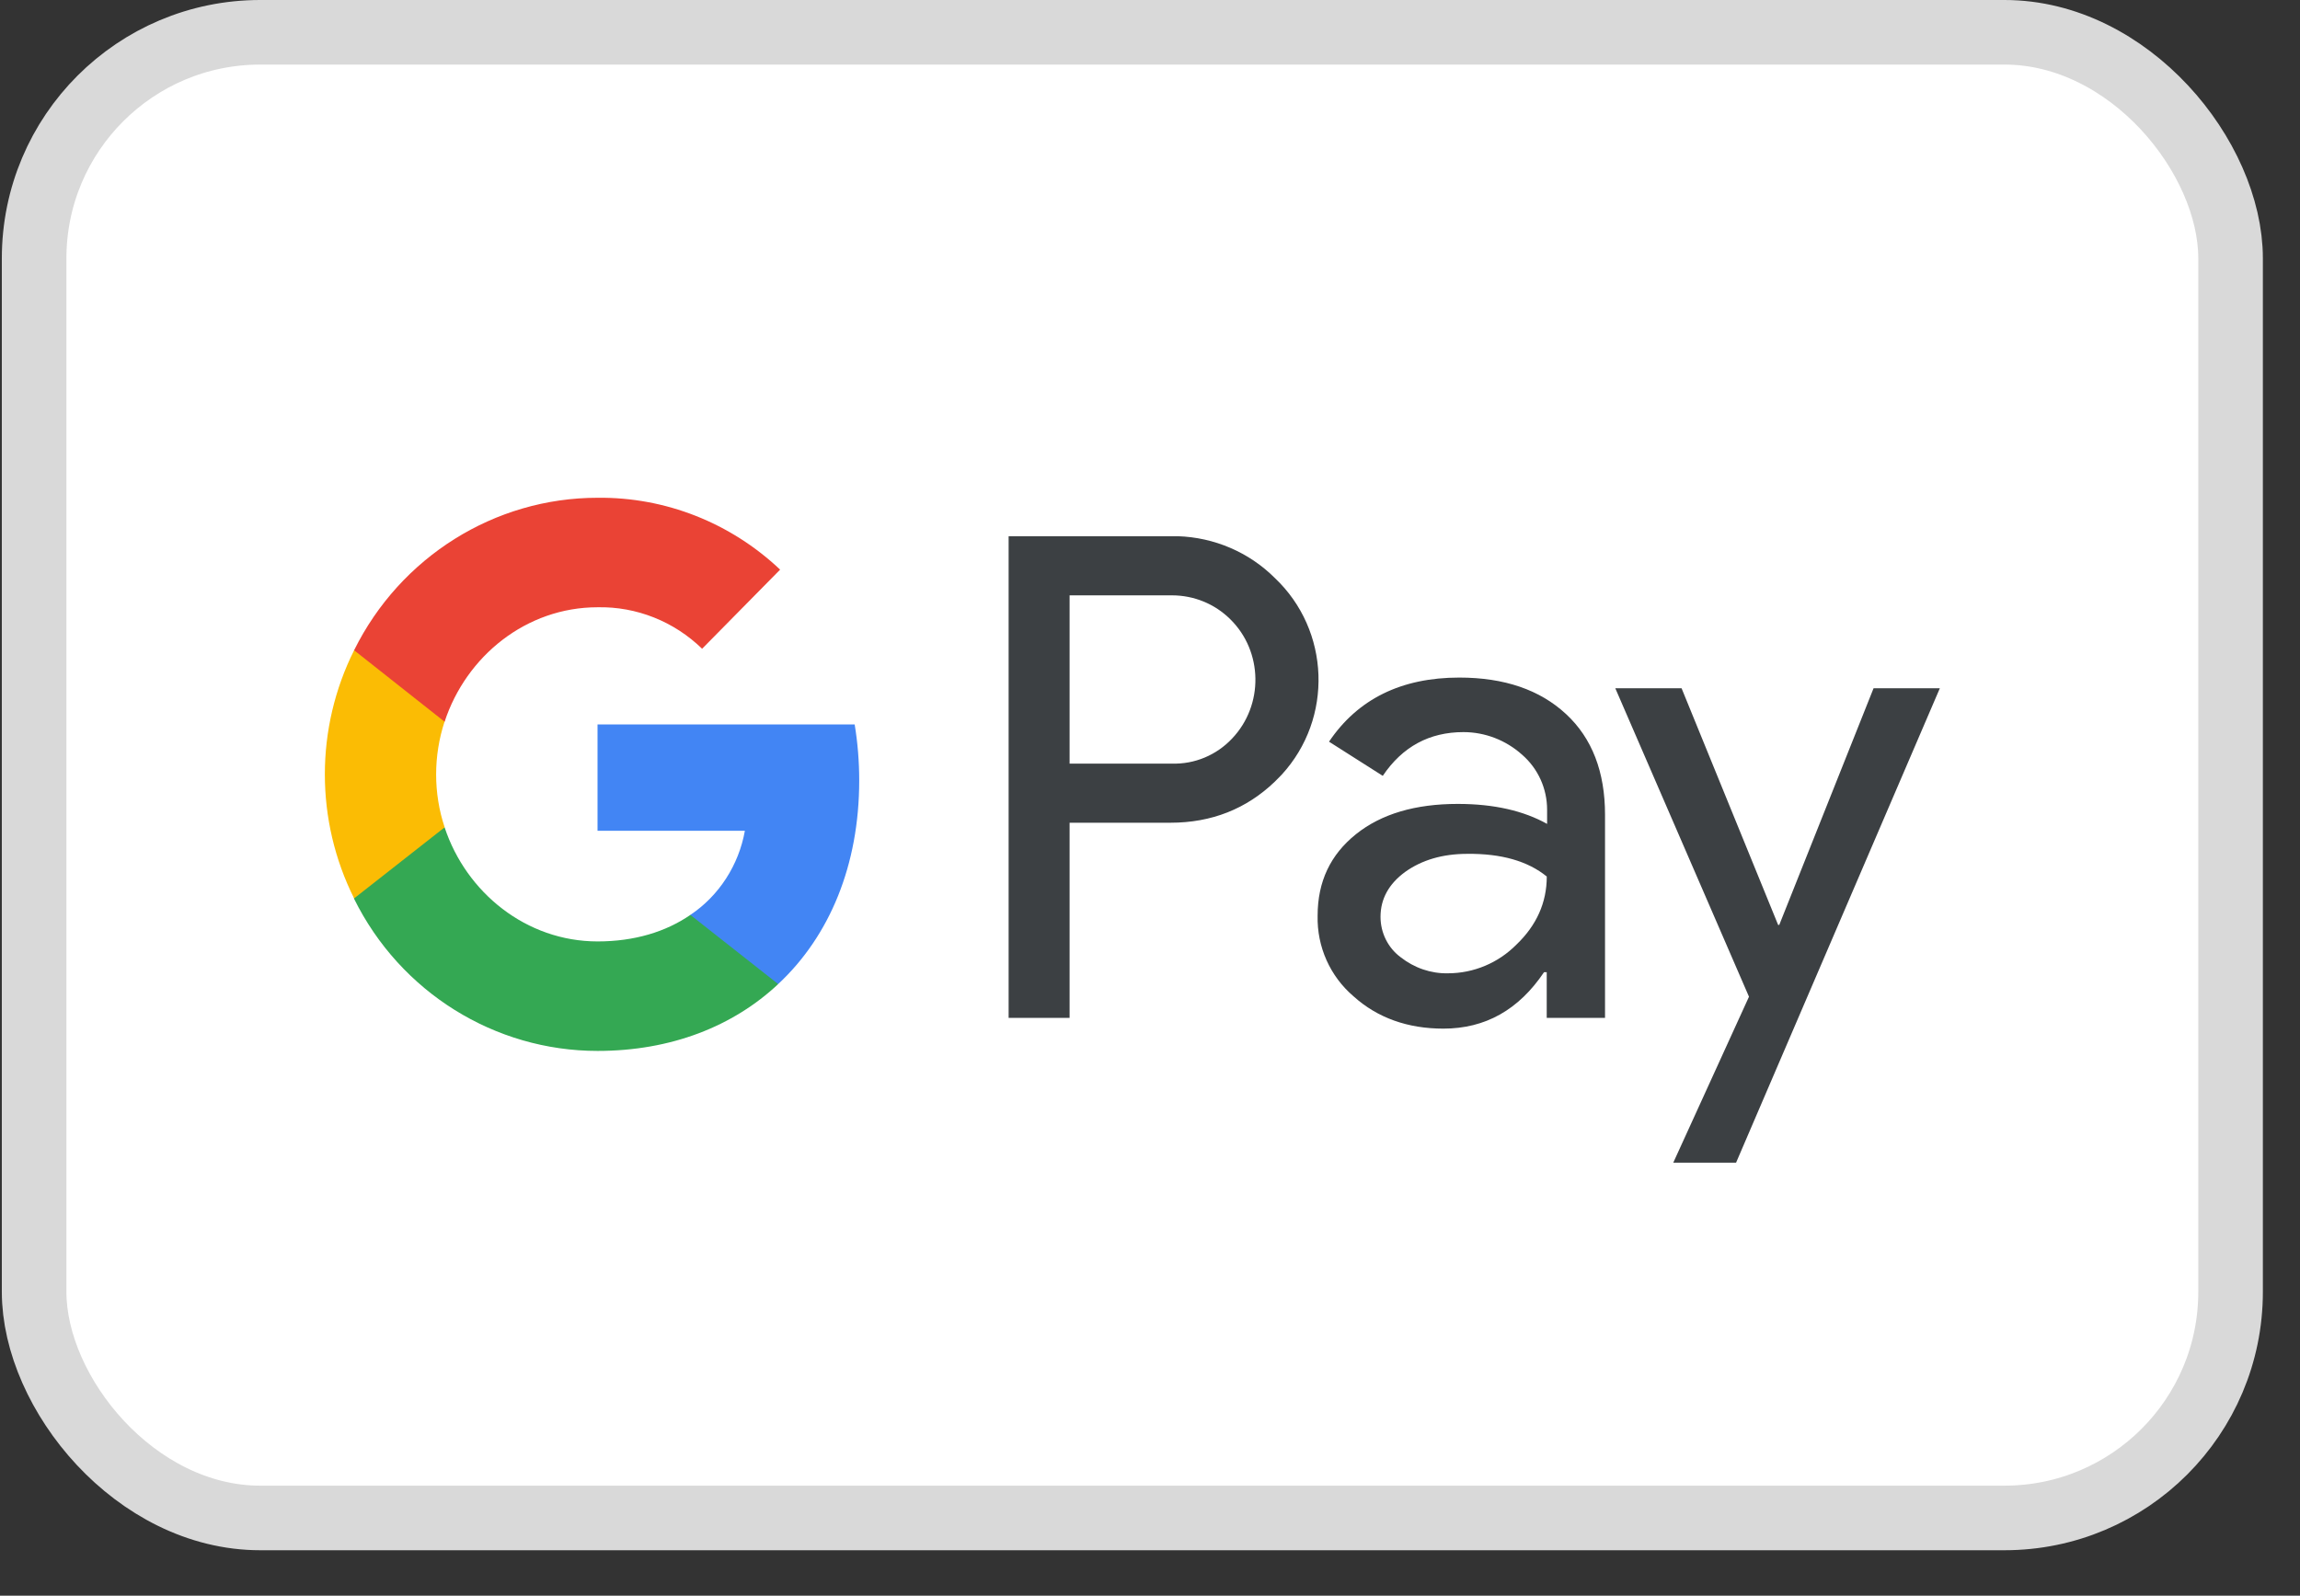 <svg width="49" height="34" viewBox="0 0 49 34" fill="none" xmlns="http://www.w3.org/2000/svg">
<rect x="0" y="0" width="49" height="34" fill="#333333" stroke="none"/>
<rect x="0.727" y="0.688" width="46.794" height="31.655" rx="4.817" fill="white" stroke="#D9D9D9" stroke-width="1.376"/>
<path d="M37.882 19.707H37.906L39.915 14.665H41.327L36.986 24.773H35.648L37.261 21.237L34.413 14.665H35.825L37.882 19.707ZM31.089 14.437C32.049 14.437 32.807 14.698 33.363 15.214C33.92 15.729 34.194 16.45 34.194 17.358V21.688H32.952V20.714H32.895C32.355 21.516 31.645 21.917 30.75 21.917C29.992 21.917 29.346 21.688 28.838 21.23C28.338 20.804 28.055 20.174 28.071 19.511C28.071 18.782 28.346 18.209 28.887 17.775C29.427 17.342 30.153 17.129 31.057 17.129C31.831 17.129 32.46 17.276 32.96 17.555V17.252C32.96 16.802 32.767 16.376 32.428 16.081C32.081 15.77 31.637 15.599 31.178 15.599C30.452 15.599 29.878 15.909 29.459 16.531L28.314 15.803C28.927 14.894 29.855 14.437 31.089 14.437ZM25.089 11.425C25.864 11.449 26.608 11.764 27.16 12.316C28.338 13.43 28.41 15.304 27.305 16.507L27.16 16.654C26.555 17.235 25.813 17.53 24.934 17.53H22.787V21.688H21.488V11.425H25.089ZM31.259 18.193C30.734 18.193 30.291 18.324 29.936 18.578C29.589 18.832 29.411 19.151 29.411 19.535C29.411 19.879 29.573 20.198 29.839 20.395C30.129 20.623 30.484 20.746 30.847 20.738C31.395 20.738 31.92 20.518 32.308 20.125C32.735 19.716 32.953 19.232 32.953 18.676C32.55 18.348 31.985 18.185 31.259 18.193ZM22.787 16.27H24.966C25.45 16.286 25.917 16.089 26.248 15.737C26.926 15.025 26.91 13.88 26.208 13.192C25.877 12.865 25.434 12.685 24.966 12.685H22.787V16.27Z" fill="#3C4043"/>
<path d="M18.305 16.63C18.305 16.229 18.273 15.828 18.208 15.435H12.73V17.702H15.869C15.739 18.43 15.32 19.085 14.707 19.494V20.968H16.578C17.676 19.945 18.305 18.43 18.305 16.63Z" fill="#4285F4"/>
<path d="M12.731 22.392C14.296 22.392 15.619 21.868 16.579 20.968L14.708 19.494C14.183 19.855 13.514 20.059 12.731 20.059C11.214 20.059 9.932 19.02 9.472 17.628H7.544V19.151C8.528 21.14 10.537 22.392 12.731 22.392Z" fill="#34A853"/>
<path d="M9.473 17.628C9.231 16.9 9.231 16.106 9.473 15.369V13.855H7.544C6.713 15.517 6.713 17.481 7.544 19.142L9.473 17.628Z" fill="#FBBC04"/>
<path d="M12.731 12.939C13.562 12.922 14.361 13.242 14.958 13.823L16.62 12.137C15.563 11.138 14.175 10.59 12.731 10.606C10.537 10.606 8.528 11.867 7.544 13.855L9.472 15.378C9.932 13.978 11.214 12.939 12.731 12.939Z" fill="#EA4335"/>
</svg>
